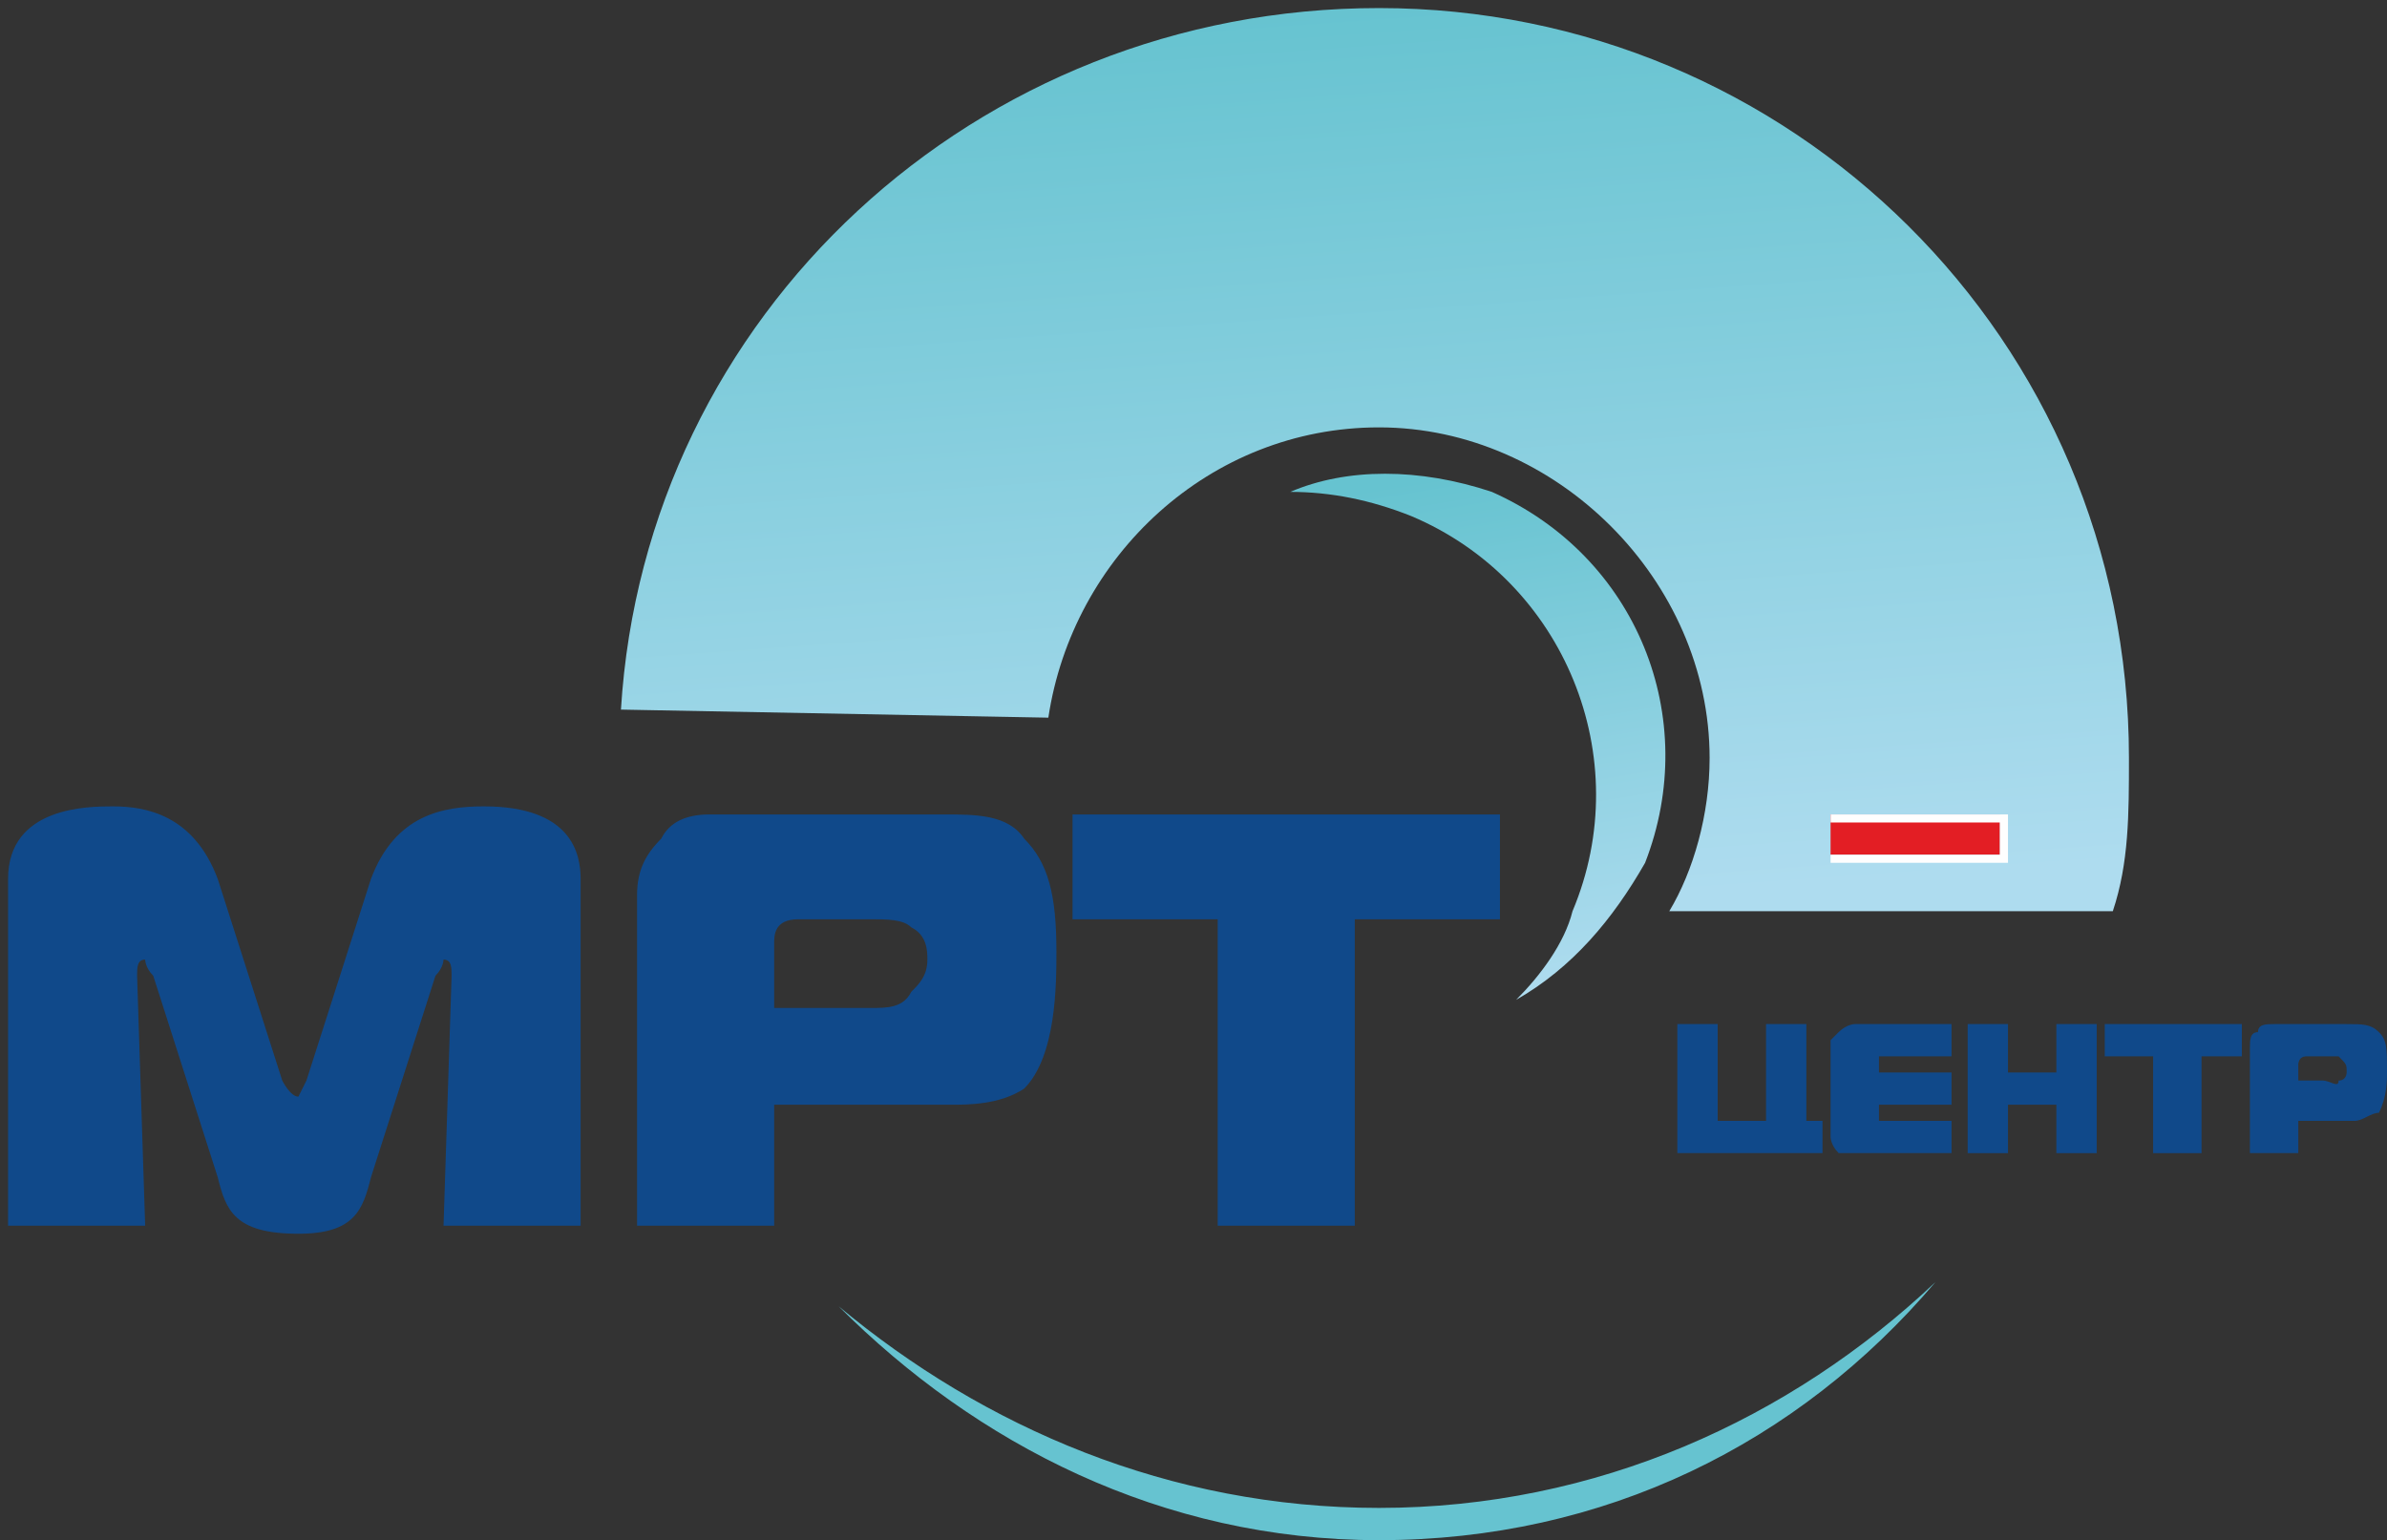 <?xml version="1.0" encoding="UTF-8"?>
<!DOCTYPE svg PUBLIC "-//W3C//DTD SVG 1.1//EN" "http://www.w3.org/Graphics/SVG/1.1/DTD/svg11.dtd">
<!-- Creator: CorelDRAW X8 -->
<svg xmlns="http://www.w3.org/2000/svg" xml:space="preserve" version="1.1" style="shape-rendering:geometricPrecision; text-rendering:geometricPrecision; image-rendering:optimizeQuality; fill-rule:evenodd; clip-rule:evenodd"
viewBox="0 0 296 191"
 xmlns:xlink="http://www.w3.org/1999/xlink">
 <rect x="0" y="0" width="296" height="191" fill="#333333" stroke="none"/>
 <defs>
  <style type="text/css">
   <![CDATA[
    .fil2 {fill:#10498A}
    .fil3 {fill:#66C3D0}
    .fil4 {fill:#E31E24}
    .fil5 {fill:#FEFEFE;fill-rule:nonzero}
    .fil1 {fill:url(#id0)}
    .fil0 {fill:url(#id1)}
   ]]>
  </style>
  <linearGradient id="id0" gradientUnits="userSpaceOnUse" x1="177.6" y1="59.368" x2="188.222" y2="123.412">
   <stop offset="0" style="stop-opacity:1; stop-color:#66C3D0"/>
   <stop offset="1" style="stop-opacity:1; stop-color:#AEDCEF"/>
  </linearGradient>
  <linearGradient id="id1" gradientUnits="userSpaceOnUse" xlink:href="#id0" x1="166.572" y1="0.419" x2="174.643" y2="113.284">
  </linearGradient>
 </defs>
 <g id="Слой_x0020_1">
  <path class="fil0" d="M171 1c51,0 93,41 93,93 0,7 0,13 -2,19l-55 0c3,-5 5,-12 5,-19 0,-22 -19,-41 -41,-41 -21,0 -38,16 -41,36l-53 -1c3,-49 44,-87 94,-87z"/>
  <path class="fil1" d="M188 124c3,-3 6,-7 7,-11 8,-19 -1,-41 -20,-49 -5,-2 -10,-3 -15,-3 7,-3 16,-3 25,0 18,8 26,28 19,46 -4,7 -9,13 -16,17z"/>
  <path class="fil2" d="M54 121c1,-1 1,-2 1,-2 1,0 1,1 1,2l-1 31 17 0 0 -43c0,-3 -1,-9 -12,-9 -5,0 -11,1 -14,9l-8 25c0,0 -1,2 -1,2 -1,0 -2,-2 -2,-2l-8 -25c-3,-8 -9,-9 -13,-9 -3,0 -13,0 -13,9l0 43 17 0 -1 -31c0,-1 0,-2 1,-2 0,0 0,1 1,2l8 25c1,4 2,7 10,7 7,0 8,-3 9,-7l8 -25zm42 31l0 -15 22 0c2,0 6,0 9,-2 4,-4 4,-13 4,-17 0,-7 -1,-11 -4,-14 -2,-3 -6,-3 -10,-3l-29 0c-3,0 -5,1 -6,3 -2,2 -3,4 -3,7l0 41 17 0zm0 -27l0 -8c0,-1 0,-3 3,-3l9 0c2,0 4,0 5,1 2,1 2,3 2,4 0,2 -1,3 -2,4 -1,2 -3,2 -5,2l-12 0zm72 27l0 -38 18 0 0 -13 -53 0 0 13 18 0 0 38 17 0z"/>
  <path class="fil2" d="M226 143l0 -4 -2 0 0 -12 -5 0 0 12 -5 0c0,0 -1,0 -1,0 0,0 0,-1 0,-1l0 -11 -5 0 0 13c0,1 0,2 0,3 1,0 2,0 3,0l15 0zm16 0l0 -4 -8 0c0,0 -1,0 -1,0 0,0 0,0 0,0l0 -2 9 0 0 -4 -9 0 0 -1c0,0 0,-1 0,-1 0,0 1,0 1,0l8 0 0 -4 -12 0c0,0 -1,0 -2,1 0,0 -1,1 -1,1l0 12c0,0 0,1 1,2 1,0 1,0 2,0l12 0zm18 -16l-5 0 0 6 -6 0 0 -6 -5 0 0 16 5 0 0 -6 6 0 0 6 5 0 0 -16zm13 16l0 -12 5 0 0 -4 -17 0 0 4 6 0 0 12 6 0zm12 0l0 -4 7 0c1,0 2,-1 3,-1 1,-2 1,-4 1,-5 0,-3 0,-4 -1,-5 -1,-1 -2,-1 -4,-1l-9 0c-1,0 -2,0 -2,1 -1,0 -1,1 -1,2l0 13 6 0zm0 -9l0 -2c0,0 0,-1 1,-1l3 0c0,0 1,0 1,0 1,1 1,1 1,2 0,0 0,1 -1,1 0,1 -1,0 -2,0l-3 0z"/>
  <path class="fil3" d="M171 191c-27,0 -50,-12 -67,-29 18,15 41,25 67,25 27,0 51,-11 69,-28 -17,20 -41,32 -69,32z"/>
  <polygon class="fil4" points="227,101 248,101 248,106 227,106 "/>
  <path class="fil5" d="M227 101l21 0 1 0 0 0 0 5 0 1 -1 0 -21 0 0 0 0 -1 0 -5 0 0 0 0zm21 1l-21 0 0 4 21 0 0 -4z"/>
 </g>
</svg>
